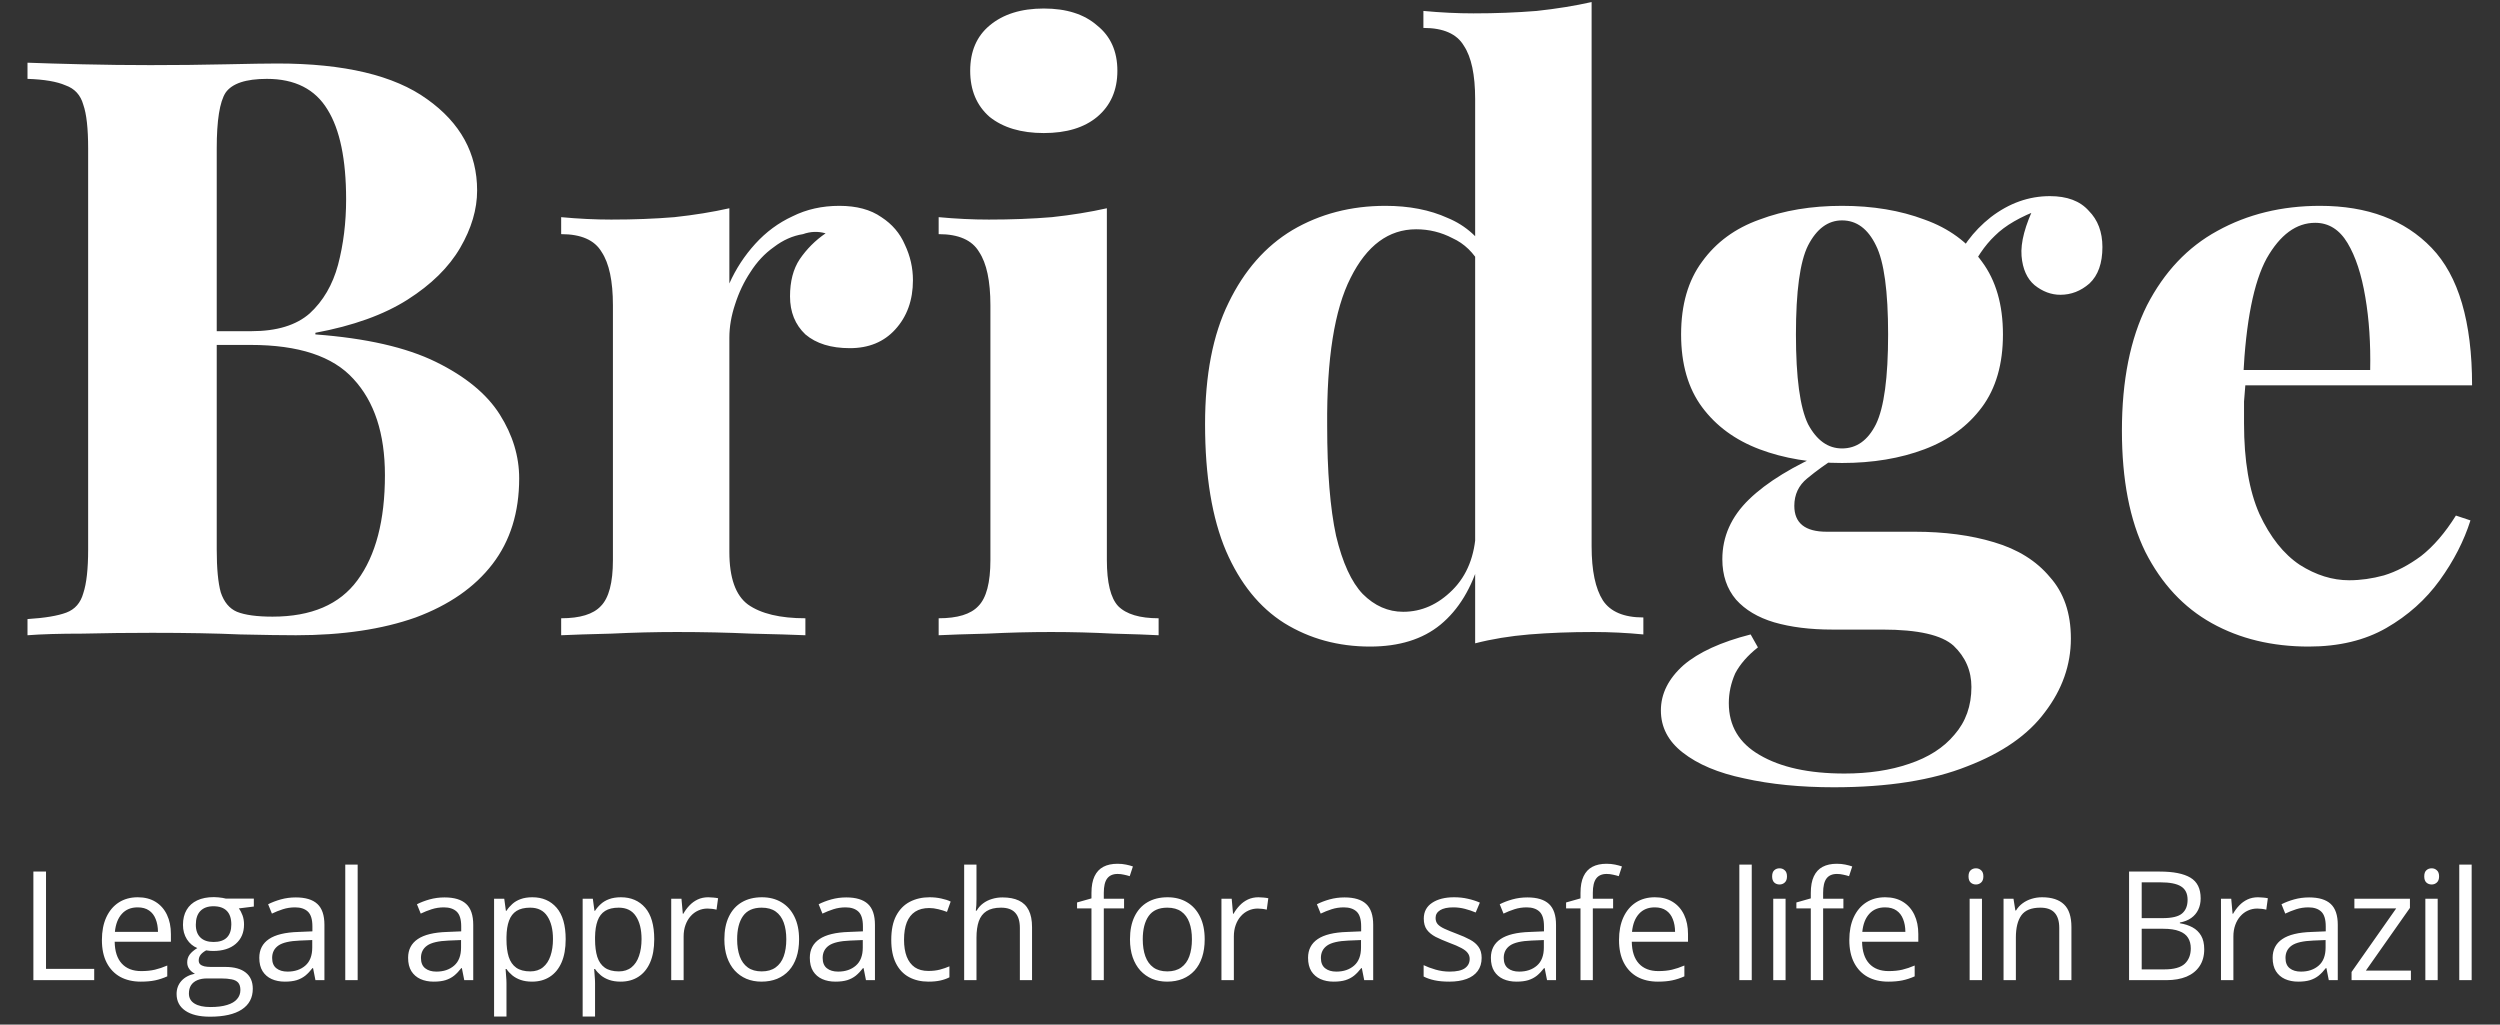 <svg xmlns="http://www.w3.org/2000/svg" width="244" height="100" viewBox="0 0 244 100" fill="none"><rect x="0" y="0" width="244" height="100" fill="#333333" stroke="none"/><path d="M3.258 95.663V85.065H4.491V94.561H9.195V95.663H3.258ZM13.447 87.573C14.123 87.573 14.703 87.723 15.187 88.023C15.67 88.322 16.04 88.743 16.296 89.284C16.552 89.82 16.68 90.449 16.68 91.169V91.915H11.193C11.207 92.848 11.439 93.558 11.888 94.046C12.338 94.534 12.971 94.778 13.788 94.778C14.29 94.778 14.735 94.733 15.121 94.641C15.508 94.549 15.909 94.414 16.325 94.235V95.293C15.924 95.472 15.525 95.602 15.129 95.685C14.737 95.767 14.273 95.808 13.737 95.808C12.973 95.808 12.306 95.653 11.736 95.344C11.171 95.03 10.731 94.571 10.417 93.967C10.103 93.363 9.946 92.623 9.946 91.749C9.946 90.893 10.088 90.154 10.373 89.53C10.663 88.902 11.069 88.419 11.591 88.081C12.118 87.742 12.737 87.573 13.447 87.573ZM13.432 88.559C12.79 88.559 12.277 88.769 11.896 89.19C11.514 89.61 11.287 90.197 11.214 90.951H15.419C15.414 90.478 15.339 90.062 15.194 89.704C15.054 89.342 14.839 89.062 14.549 88.864C14.259 88.66 13.887 88.559 13.432 88.559ZM20.497 99.229C19.453 99.229 18.648 99.034 18.083 98.642C17.518 98.255 17.235 97.712 17.235 97.011C17.235 96.513 17.392 96.088 17.706 95.735C18.025 95.383 18.465 95.148 19.025 95.032C18.817 94.936 18.639 94.791 18.489 94.597C18.344 94.404 18.271 94.182 18.271 93.93C18.271 93.64 18.351 93.387 18.511 93.169C18.675 92.947 18.924 92.734 19.257 92.531C18.842 92.362 18.503 92.077 18.242 91.676C17.986 91.27 17.858 90.799 17.858 90.263C17.858 89.692 17.977 89.207 18.213 88.805C18.45 88.4 18.793 88.09 19.243 87.878C19.692 87.665 20.236 87.559 20.874 87.559C21.014 87.559 21.154 87.566 21.294 87.581C21.439 87.59 21.577 87.607 21.707 87.631C21.838 87.65 21.951 87.675 22.048 87.704H24.774V88.479L23.309 88.66C23.454 88.849 23.575 89.076 23.672 89.342C23.768 89.608 23.817 89.903 23.817 90.226C23.817 91.019 23.549 91.649 23.012 92.118C22.476 92.582 21.739 92.814 20.801 92.814C20.579 92.814 20.352 92.795 20.12 92.756C19.883 92.887 19.702 93.031 19.576 93.191C19.455 93.35 19.395 93.534 19.395 93.742C19.395 93.897 19.441 94.02 19.533 94.112C19.629 94.203 19.767 94.271 19.946 94.315C20.125 94.353 20.34 94.373 20.591 94.373H21.99C22.855 94.373 23.517 94.554 23.976 94.916C24.44 95.279 24.672 95.808 24.672 96.504C24.672 97.383 24.314 98.057 23.599 98.526C22.884 98.995 21.85 99.229 20.497 99.229ZM20.533 98.287C21.19 98.287 21.734 98.219 22.164 98.084C22.599 97.954 22.923 97.763 23.135 97.511C23.353 97.265 23.462 96.97 23.462 96.627C23.462 96.308 23.389 96.066 23.244 95.902C23.099 95.743 22.887 95.636 22.606 95.583C22.326 95.525 21.983 95.496 21.577 95.496H20.2C19.842 95.496 19.53 95.552 19.265 95.663C18.999 95.774 18.793 95.938 18.648 96.156C18.508 96.373 18.438 96.644 18.438 96.968C18.438 97.398 18.619 97.724 18.982 97.946C19.344 98.173 19.861 98.287 20.533 98.287ZM20.845 91.937C21.42 91.937 21.852 91.792 22.142 91.502C22.432 91.212 22.577 90.789 22.577 90.234C22.577 89.639 22.43 89.195 22.135 88.9C21.84 88.6 21.405 88.45 20.83 88.45C20.279 88.45 19.854 88.605 19.555 88.914C19.26 89.219 19.112 89.666 19.112 90.255C19.112 90.796 19.262 91.212 19.562 91.502C19.861 91.792 20.289 91.937 20.845 91.937ZM28.866 87.588C29.813 87.588 30.516 87.8 30.975 88.226C31.434 88.651 31.664 89.33 31.664 90.263V95.663H30.787L30.555 94.489H30.497C30.275 94.778 30.043 95.022 29.801 95.221C29.559 95.414 29.279 95.561 28.96 95.663C28.646 95.76 28.259 95.808 27.8 95.808C27.317 95.808 26.887 95.723 26.51 95.554C26.138 95.385 25.843 95.129 25.626 94.786C25.413 94.443 25.307 94.008 25.307 93.481C25.307 92.688 25.621 92.079 26.249 91.654C26.877 91.229 27.834 90.997 29.12 90.958L30.49 90.9V90.415C30.49 89.728 30.342 89.248 30.047 88.972C29.753 88.697 29.337 88.559 28.801 88.559C28.385 88.559 27.989 88.62 27.612 88.74C27.235 88.861 26.877 89.004 26.539 89.168L26.169 88.255C26.527 88.071 26.938 87.914 27.402 87.783C27.866 87.653 28.354 87.588 28.866 87.588ZM30.475 91.749L29.265 91.799C28.274 91.838 27.576 92 27.17 92.285C26.764 92.57 26.561 92.974 26.561 93.496C26.561 93.95 26.699 94.286 26.974 94.503C27.25 94.721 27.614 94.829 28.069 94.829C28.774 94.829 29.352 94.633 29.801 94.242C30.25 93.851 30.475 93.263 30.475 92.481V91.749ZM34.908 95.663H33.698V84.384H34.908V95.663ZM43.39 87.588C44.337 87.588 45.041 87.8 45.5 88.226C45.959 88.651 46.188 89.33 46.188 90.263V95.663H45.311L45.079 94.489H45.021C44.799 94.778 44.567 95.022 44.325 95.221C44.084 95.414 43.803 95.561 43.484 95.663C43.17 95.76 42.784 95.808 42.325 95.808C41.841 95.808 41.411 95.723 41.034 95.554C40.662 95.385 40.367 95.129 40.15 94.786C39.937 94.443 39.831 94.008 39.831 93.481C39.831 92.688 40.145 92.079 40.773 91.654C41.402 91.229 42.358 90.997 43.644 90.958L45.014 90.9V90.415C45.014 89.728 44.867 89.248 44.572 88.972C44.277 88.697 43.861 88.559 43.325 88.559C42.909 88.559 42.513 88.62 42.136 88.74C41.759 88.861 41.402 89.004 41.063 89.168L40.694 88.255C41.051 88.071 41.462 87.914 41.926 87.783C42.39 87.653 42.878 87.588 43.39 87.588ZM44.999 91.749L43.789 91.799C42.798 91.838 42.1 92 41.694 92.285C41.288 92.57 41.085 92.974 41.085 93.496C41.085 93.95 41.223 94.286 41.498 94.503C41.774 94.721 42.139 94.829 42.593 94.829C43.298 94.829 43.876 94.633 44.325 94.242C44.775 93.851 44.999 93.263 44.999 92.481V91.749ZM51.955 87.573C52.946 87.573 53.736 87.914 54.325 88.595C54.915 89.277 55.21 90.301 55.21 91.669C55.21 92.572 55.074 93.331 54.804 93.945C54.533 94.559 54.151 95.022 53.658 95.337C53.17 95.651 52.593 95.808 51.926 95.808C51.506 95.808 51.136 95.752 50.817 95.641C50.498 95.53 50.225 95.38 49.998 95.192C49.771 95.003 49.582 94.798 49.432 94.576H49.346C49.36 94.764 49.377 94.991 49.396 95.257C49.42 95.523 49.432 95.755 49.432 95.953V99.215H48.222V87.718H49.215L49.374 88.892H49.432C49.587 88.651 49.776 88.431 49.998 88.233C50.22 88.03 50.491 87.87 50.81 87.754C51.133 87.634 51.515 87.573 51.955 87.573ZM51.745 88.588C51.194 88.588 50.749 88.694 50.411 88.907C50.078 89.12 49.834 89.439 49.679 89.864C49.524 90.284 49.442 90.813 49.432 91.451V91.683C49.432 92.355 49.505 92.923 49.65 93.387C49.8 93.851 50.044 94.203 50.382 94.445C50.725 94.687 51.184 94.808 51.759 94.808C52.252 94.808 52.663 94.675 52.992 94.409C53.32 94.143 53.564 93.773 53.724 93.3C53.888 92.821 53.97 92.273 53.97 91.654C53.97 90.717 53.786 89.973 53.419 89.422C53.057 88.866 52.499 88.588 51.745 88.588ZM60.6 87.573C61.59 87.573 62.38 87.914 62.97 88.595C63.559 89.277 63.854 90.301 63.854 91.669C63.854 92.572 63.719 93.331 63.448 93.945C63.178 94.559 62.796 95.022 62.303 95.337C61.815 95.651 61.237 95.808 60.571 95.808C60.15 95.808 59.781 95.752 59.462 95.641C59.143 95.53 58.87 95.38 58.642 95.192C58.415 95.003 58.227 94.798 58.077 94.576H57.99C58.005 94.764 58.022 94.991 58.041 95.257C58.065 95.523 58.077 95.755 58.077 95.953V99.215H56.867V87.718H57.86L58.019 88.892H58.077C58.232 88.651 58.42 88.431 58.642 88.233C58.865 88.03 59.135 87.87 59.454 87.754C59.778 87.634 60.16 87.573 60.6 87.573ZM60.389 88.588C59.839 88.588 59.394 88.694 59.056 88.907C58.722 89.12 58.478 89.439 58.324 89.864C58.169 90.284 58.087 90.813 58.077 91.451V91.683C58.077 92.355 58.15 92.923 58.294 93.387C58.444 93.851 58.688 94.203 59.027 94.445C59.37 94.687 59.829 94.808 60.404 94.808C60.897 94.808 61.308 94.675 61.636 94.409C61.965 94.143 62.209 93.773 62.368 93.3C62.533 92.821 62.615 92.273 62.615 91.654C62.615 90.717 62.431 89.973 62.064 89.422C61.701 88.866 61.143 88.588 60.389 88.588ZM69.121 87.573C69.281 87.573 69.447 87.583 69.621 87.602C69.795 87.617 69.95 87.638 70.085 87.667L69.933 88.784C69.802 88.75 69.657 88.723 69.498 88.704C69.338 88.685 69.189 88.675 69.049 88.675C68.73 88.675 68.427 88.74 68.142 88.871C67.862 88.996 67.616 89.18 67.403 89.422C67.19 89.658 67.024 89.946 66.903 90.284C66.782 90.618 66.722 90.99 66.722 91.401V95.663H65.511V87.718H66.511L66.642 89.182H66.693C66.857 88.888 67.055 88.62 67.287 88.378C67.519 88.131 67.787 87.936 68.092 87.791C68.401 87.646 68.744 87.573 69.121 87.573ZM77.99 91.676C77.99 92.328 77.906 92.911 77.737 93.423C77.567 93.935 77.323 94.368 77.004 94.721C76.686 95.073 76.299 95.344 75.845 95.532C75.395 95.716 74.885 95.808 74.315 95.808C73.784 95.808 73.296 95.716 72.851 95.532C72.411 95.344 72.029 95.073 71.706 94.721C71.387 94.368 71.138 93.935 70.959 93.423C70.785 92.911 70.698 92.328 70.698 91.676C70.698 90.806 70.845 90.067 71.14 89.458C71.435 88.844 71.855 88.378 72.401 88.059C72.952 87.735 73.607 87.573 74.366 87.573C75.091 87.573 75.724 87.735 76.265 88.059C76.811 88.383 77.234 88.851 77.534 89.465C77.838 90.074 77.99 90.811 77.99 91.676ZM71.945 91.676C71.945 92.314 72.029 92.867 72.198 93.336C72.368 93.805 72.629 94.167 72.981 94.423C73.334 94.679 73.788 94.808 74.344 94.808C74.895 94.808 75.347 94.679 75.7 94.423C76.057 94.167 76.321 93.805 76.49 93.336C76.659 92.867 76.743 92.314 76.743 91.676C76.743 91.043 76.659 90.497 76.49 90.038C76.321 89.574 76.06 89.216 75.707 88.965C75.354 88.714 74.897 88.588 74.337 88.588C73.511 88.588 72.904 88.861 72.517 89.407C72.136 89.953 71.945 90.71 71.945 91.676ZM82.597 87.588C83.544 87.588 84.248 87.8 84.707 88.226C85.166 88.651 85.395 89.33 85.395 90.263V95.663H84.518L84.286 94.489H84.228C84.006 94.778 83.774 95.022 83.532 95.221C83.291 95.414 83.01 95.561 82.692 95.663C82.377 95.76 81.991 95.808 81.532 95.808C81.049 95.808 80.618 95.723 80.242 95.554C79.869 95.385 79.575 95.129 79.357 94.786C79.144 94.443 79.038 94.008 79.038 93.481C79.038 92.688 79.352 92.079 79.981 91.654C80.609 91.229 81.566 90.997 82.851 90.958L84.221 90.9V90.415C84.221 89.728 84.074 89.248 83.779 88.972C83.484 88.697 83.069 88.559 82.532 88.559C82.117 88.559 81.72 88.62 81.343 88.74C80.966 88.861 80.609 89.004 80.27 89.168L79.901 88.255C80.258 88.071 80.669 87.914 81.133 87.783C81.597 87.653 82.085 87.588 82.597 87.588ZM84.207 91.749L82.996 91.799C82.005 91.838 81.307 92 80.901 92.285C80.495 92.57 80.292 92.974 80.292 93.496C80.292 93.95 80.43 94.286 80.705 94.503C80.981 94.721 81.346 94.829 81.8 94.829C82.505 94.829 83.083 94.633 83.532 94.242C83.982 93.851 84.207 93.263 84.207 92.481V91.749ZM90.611 95.808C89.896 95.808 89.265 95.66 88.719 95.366C88.173 95.071 87.748 94.621 87.444 94.017C87.139 93.413 86.987 92.652 86.987 91.734C86.987 90.772 87.146 89.987 87.465 89.378C87.789 88.764 88.234 88.31 88.799 88.015C89.365 87.721 90.007 87.573 90.727 87.573C91.124 87.573 91.505 87.614 91.873 87.696C92.245 87.774 92.549 87.873 92.786 87.994L92.424 89.001C92.182 88.905 91.902 88.818 91.583 88.74C91.269 88.663 90.974 88.624 90.698 88.624C90.147 88.624 89.688 88.743 89.321 88.98C88.959 89.216 88.686 89.564 88.502 90.023C88.323 90.482 88.234 91.048 88.234 91.719C88.234 92.362 88.321 92.911 88.495 93.365C88.673 93.819 88.937 94.167 89.285 94.409C89.638 94.646 90.077 94.764 90.604 94.764C91.025 94.764 91.404 94.721 91.742 94.633C92.08 94.542 92.387 94.435 92.663 94.315V95.387C92.397 95.523 92.1 95.627 91.771 95.699C91.447 95.772 91.061 95.808 90.611 95.808ZM95.305 84.384V87.754C95.305 87.948 95.3 88.143 95.291 88.342C95.281 88.535 95.264 88.714 95.24 88.878H95.32C95.484 88.598 95.692 88.363 95.943 88.175C96.199 87.982 96.489 87.837 96.813 87.74C97.137 87.638 97.48 87.588 97.842 87.588C98.48 87.588 99.012 87.689 99.437 87.892C99.867 88.095 100.189 88.409 100.401 88.835C100.619 89.26 100.727 89.811 100.727 90.487V95.663H99.539V90.567C99.539 89.905 99.386 89.41 99.082 89.081C98.782 88.752 98.321 88.588 97.697 88.588C97.108 88.588 96.637 88.702 96.284 88.929C95.936 89.151 95.685 89.48 95.53 89.915C95.38 90.35 95.305 90.881 95.305 91.509V95.663H94.102V84.384H95.305ZM109.709 88.66H107.731V95.663H106.527V88.66H105.121V88.081L106.527 87.682V87.153C106.527 86.486 106.626 85.945 106.824 85.529C107.023 85.109 107.31 84.799 107.687 84.601C108.064 84.403 108.523 84.304 109.064 84.304C109.369 84.304 109.647 84.331 109.898 84.384C110.154 84.437 110.379 84.497 110.572 84.565L110.26 85.515C110.096 85.461 109.91 85.413 109.702 85.37C109.499 85.321 109.291 85.297 109.079 85.297C108.62 85.297 108.279 85.447 108.057 85.746C107.839 86.041 107.731 86.505 107.731 87.138V87.718H109.709V88.66ZM117.578 91.676C117.578 92.328 117.494 92.911 117.325 93.423C117.156 93.935 116.912 94.368 116.593 94.721C116.274 95.073 115.887 95.344 115.433 95.532C114.983 95.716 114.474 95.808 113.903 95.808C113.372 95.808 112.884 95.716 112.439 95.532C111.999 95.344 111.618 95.073 111.294 94.721C110.975 94.368 110.726 93.935 110.547 93.423C110.373 92.911 110.286 92.328 110.286 91.676C110.286 90.806 110.434 90.067 110.728 89.458C111.023 88.844 111.444 88.378 111.99 88.059C112.541 87.735 113.195 87.573 113.954 87.573C114.679 87.573 115.312 87.735 115.853 88.059C116.399 88.383 116.822 88.851 117.122 89.465C117.426 90.074 117.578 90.811 117.578 91.676ZM111.533 91.676C111.533 92.314 111.618 92.867 111.787 93.336C111.956 93.805 112.217 94.167 112.57 94.423C112.922 94.679 113.377 94.808 113.932 94.808C114.483 94.808 114.935 94.679 115.288 94.423C115.645 94.167 115.909 93.805 116.078 93.336C116.247 92.867 116.332 92.314 116.332 91.676C116.332 91.043 116.247 90.497 116.078 90.038C115.909 89.574 115.648 89.216 115.295 88.965C114.942 88.714 114.486 88.588 113.925 88.588C113.099 88.588 112.492 88.861 112.106 89.407C111.724 89.953 111.533 90.71 111.533 91.676ZM122.823 87.573C122.983 87.573 123.15 87.583 123.324 87.602C123.498 87.617 123.652 87.638 123.787 87.667L123.635 88.784C123.505 88.75 123.36 88.723 123.2 88.704C123.041 88.685 122.891 88.675 122.751 88.675C122.432 88.675 122.13 88.74 121.845 88.871C121.565 88.996 121.318 89.18 121.105 89.422C120.893 89.658 120.726 89.946 120.605 90.284C120.484 90.618 120.424 90.99 120.424 91.401V95.663H119.213V87.718H120.214L120.344 89.182H120.395C120.559 88.888 120.757 88.62 120.989 88.378C121.221 88.131 121.49 87.936 121.794 87.791C122.103 87.646 122.446 87.573 122.823 87.573ZM131.226 87.588C132.173 87.588 132.876 87.8 133.335 88.226C133.794 88.651 134.024 89.33 134.024 90.263V95.663H133.147L132.915 94.489H132.857C132.634 94.778 132.402 95.022 132.161 95.221C131.919 95.414 131.639 95.561 131.32 95.663C131.006 95.76 130.619 95.808 130.16 95.808C129.677 95.808 129.247 95.723 128.87 95.554C128.498 95.385 128.203 95.129 127.985 94.786C127.773 94.443 127.666 94.008 127.666 93.481C127.666 92.688 127.981 92.079 128.609 91.654C129.237 91.229 130.194 90.997 131.479 90.958L132.849 90.9V90.415C132.849 89.728 132.702 89.248 132.407 88.972C132.112 88.697 131.697 88.559 131.16 88.559C130.745 88.559 130.348 88.62 129.972 88.74C129.595 88.861 129.237 89.004 128.899 89.168L128.529 88.255C128.887 88.071 129.297 87.914 129.761 87.783C130.225 87.653 130.713 87.588 131.226 87.588ZM132.835 91.749L131.624 91.799C130.634 91.838 129.935 92 129.529 92.285C129.123 92.57 128.92 92.974 128.92 93.496C128.92 93.95 129.058 94.286 129.334 94.503C129.609 94.721 129.974 94.829 130.428 94.829C131.134 94.829 131.711 94.633 132.161 94.242C132.61 93.851 132.835 93.263 132.835 92.481V91.749ZM144.608 93.488C144.608 93.996 144.48 94.423 144.223 94.771C143.972 95.114 143.61 95.373 143.136 95.547C142.667 95.721 142.107 95.808 141.454 95.808C140.899 95.808 140.418 95.764 140.012 95.677C139.606 95.59 139.251 95.467 138.946 95.308V94.199C139.27 94.358 139.657 94.503 140.106 94.633C140.556 94.764 141.015 94.829 141.483 94.829C142.17 94.829 142.667 94.718 142.977 94.496C143.286 94.273 143.441 93.972 143.441 93.59C143.441 93.372 143.378 93.181 143.252 93.017C143.131 92.848 142.926 92.686 142.636 92.531C142.346 92.372 141.945 92.198 141.433 92.01C140.925 91.816 140.486 91.625 140.113 91.437C139.746 91.243 139.461 91.009 139.258 90.734C139.06 90.458 138.961 90.101 138.961 89.661C138.961 88.989 139.232 88.475 139.773 88.117C140.319 87.754 141.034 87.573 141.918 87.573C142.397 87.573 142.844 87.621 143.259 87.718C143.68 87.81 144.071 87.936 144.434 88.095L144.028 89.059C143.699 88.919 143.349 88.801 142.977 88.704C142.605 88.607 142.225 88.559 141.839 88.559C141.283 88.559 140.855 88.651 140.556 88.835C140.261 89.018 140.113 89.269 140.113 89.588C140.113 89.835 140.181 90.038 140.316 90.197C140.457 90.357 140.679 90.507 140.983 90.647C141.288 90.787 141.689 90.951 142.187 91.14C142.684 91.323 143.114 91.514 143.477 91.712C143.839 91.906 144.117 92.142 144.31 92.423C144.509 92.698 144.608 93.053 144.608 93.488ZM149.07 87.588C150.017 87.588 150.72 87.8 151.179 88.226C151.638 88.651 151.868 89.33 151.868 90.263V95.663H150.991L150.759 94.489H150.701C150.478 94.778 150.246 95.022 150.005 95.221C149.763 95.414 149.483 95.561 149.164 95.663C148.85 95.76 148.463 95.808 148.004 95.808C147.521 95.808 147.091 95.723 146.714 95.554C146.342 95.385 146.047 95.129 145.83 94.786C145.617 94.443 145.511 94.008 145.511 93.481C145.511 92.688 145.825 92.079 146.453 91.654C147.081 91.229 148.038 90.997 149.323 90.958L150.693 90.9V90.415C150.693 89.728 150.546 89.248 150.251 88.972C149.957 88.697 149.541 88.559 149.005 88.559C148.589 88.559 148.193 88.62 147.816 88.74C147.439 88.861 147.081 89.004 146.743 89.168L146.373 88.255C146.731 88.071 147.142 87.914 147.605 87.783C148.069 87.653 148.557 87.588 149.07 87.588ZM150.679 91.749L149.468 91.799C148.478 91.838 147.779 92 147.374 92.285C146.968 92.57 146.765 92.974 146.765 93.496C146.765 93.95 146.902 94.286 147.178 94.503C147.453 94.721 147.818 94.829 148.272 94.829C148.978 94.829 149.555 94.633 150.005 94.242C150.454 93.851 150.679 93.263 150.679 92.481V91.749ZM157.439 88.66H155.46V95.663H154.257V88.66H152.85V88.081L154.257 87.682V87.153C154.257 86.486 154.356 85.945 154.554 85.529C154.752 85.109 155.04 84.799 155.416 84.601C155.793 84.403 156.253 84.304 156.794 84.304C157.098 84.304 157.376 84.331 157.627 84.384C157.883 84.437 158.108 84.497 158.301 84.565L157.99 85.515C157.825 85.461 157.639 85.413 157.432 85.37C157.229 85.321 157.021 85.297 156.808 85.297C156.349 85.297 156.008 85.447 155.786 85.746C155.569 86.041 155.46 86.505 155.46 87.138V87.718H157.439V88.66ZM161.517 87.573C162.193 87.573 162.773 87.723 163.256 88.023C163.74 88.322 164.109 88.743 164.366 89.284C164.622 89.82 164.75 90.449 164.75 91.169V91.915H159.262C159.277 92.848 159.509 93.558 159.958 94.046C160.408 94.534 161.041 94.778 161.857 94.778C162.36 94.778 162.805 94.733 163.191 94.641C163.578 94.549 163.979 94.414 164.395 94.235V95.293C163.993 95.472 163.595 95.602 163.198 95.685C162.807 95.767 162.343 95.808 161.807 95.808C161.043 95.808 160.376 95.653 159.806 95.344C159.241 95.03 158.801 94.571 158.487 93.967C158.173 93.363 158.016 92.623 158.016 91.749C158.016 90.893 158.158 90.154 158.443 89.53C158.733 88.902 159.139 88.419 159.661 88.081C160.188 87.742 160.806 87.573 161.517 87.573ZM161.502 88.559C160.86 88.559 160.347 88.769 159.966 89.19C159.584 89.61 159.357 90.197 159.284 90.951H163.488C163.484 90.478 163.409 90.062 163.264 89.704C163.124 89.342 162.909 89.062 162.619 88.864C162.329 88.66 161.957 88.559 161.502 88.559ZM170.97 95.663H169.759V84.384H170.97V95.663ZM174.272 87.718V95.663H173.069V87.718H174.272ZM173.685 84.746C173.883 84.746 174.052 84.811 174.193 84.942C174.338 85.068 174.41 85.266 174.41 85.536C174.41 85.802 174.338 86 174.193 86.131C174.052 86.261 173.883 86.326 173.685 86.326C173.477 86.326 173.303 86.261 173.163 86.131C173.028 86 172.96 85.802 172.96 85.536C172.96 85.266 173.028 85.068 173.163 84.942C173.303 84.811 173.477 84.746 173.685 84.746ZM179.916 88.66H177.937V95.663H176.734V88.66H175.327V88.081L176.734 87.682V87.153C176.734 86.486 176.833 85.945 177.031 85.529C177.229 85.109 177.517 84.799 177.893 84.601C178.27 84.403 178.729 84.304 179.271 84.304C179.575 84.304 179.853 84.331 180.104 84.384C180.36 84.437 180.585 84.497 180.778 84.565L180.467 85.515C180.302 85.461 180.116 85.413 179.909 85.37C179.706 85.321 179.498 85.297 179.285 85.297C178.826 85.297 178.485 85.447 178.263 85.746C178.046 86.041 177.937 86.505 177.937 87.138V87.718H179.916V88.66ZM183.994 87.573C184.67 87.573 185.25 87.723 185.733 88.023C186.217 88.322 186.586 88.743 186.843 89.284C187.099 89.82 187.227 90.449 187.227 91.169V91.915H181.739C181.754 92.848 181.986 93.558 182.435 94.046C182.885 94.534 183.518 94.778 184.334 94.778C184.837 94.778 185.282 94.733 185.668 94.641C186.055 94.549 186.456 94.414 186.872 94.235V95.293C186.47 95.472 186.072 95.602 185.675 95.685C185.284 95.767 184.82 95.808 184.284 95.808C183.52 95.808 182.853 95.653 182.283 95.344C181.718 95.03 181.278 94.571 180.964 93.967C180.65 93.363 180.493 92.623 180.493 91.749C180.493 90.893 180.635 90.154 180.92 89.53C181.21 88.902 181.616 88.419 182.138 88.081C182.665 87.742 183.283 87.573 183.994 87.573ZM183.979 88.559C183.337 88.559 182.824 88.769 182.443 89.19C182.061 89.61 181.834 90.197 181.761 90.951H185.965C185.961 90.478 185.886 90.062 185.741 89.704C185.601 89.342 185.386 89.062 185.096 88.864C184.806 88.66 184.434 88.559 183.979 88.559ZM193.44 87.718V95.663H192.236V87.718H193.44ZM192.853 84.746C193.051 84.746 193.22 84.811 193.36 84.942C193.505 85.068 193.577 85.266 193.577 85.536C193.577 85.802 193.505 86 193.36 86.131C193.22 86.261 193.051 86.326 192.853 86.326C192.645 86.326 192.471 86.261 192.331 86.131C192.195 86 192.128 85.802 192.128 85.536C192.128 85.266 192.195 85.068 192.331 84.942C192.471 84.811 192.645 84.746 192.853 84.746ZM199.308 87.573C200.25 87.573 200.963 87.805 201.446 88.269C201.93 88.728 202.171 89.468 202.171 90.487V95.663H200.983V90.567C200.983 89.905 200.83 89.41 200.526 89.081C200.226 88.752 199.765 88.588 199.141 88.588C198.262 88.588 197.643 88.837 197.286 89.335C196.928 89.832 196.749 90.555 196.749 91.502V95.663H195.546V87.718H196.517L196.699 88.864H196.764C196.933 88.583 197.148 88.349 197.409 88.16C197.67 87.967 197.962 87.822 198.286 87.725C198.61 87.624 198.95 87.573 199.308 87.573ZM207.797 85.065H210.798C212.122 85.065 213.118 85.263 213.785 85.659C214.452 86.056 214.785 86.73 214.785 87.682C214.785 88.093 214.705 88.462 214.546 88.791C214.391 89.115 214.164 89.383 213.864 89.596C213.565 89.808 213.195 89.956 212.755 90.038V90.11C213.219 90.183 213.63 90.316 213.988 90.509C214.345 90.702 214.626 90.973 214.829 91.321C215.032 91.669 215.133 92.111 215.133 92.647C215.133 93.3 214.981 93.851 214.676 94.3C214.377 94.749 213.951 95.09 213.401 95.322C212.85 95.549 212.197 95.663 211.443 95.663H207.797V85.065ZM209.03 89.61H211.059C211.982 89.61 212.62 89.458 212.973 89.153C213.331 88.849 213.509 88.404 213.509 87.82C213.509 87.216 213.297 86.781 212.871 86.515C212.451 86.249 211.779 86.116 210.856 86.116H209.03V89.61ZM209.03 90.647V94.612H211.233C212.176 94.612 212.842 94.428 213.234 94.061C213.625 93.689 213.821 93.189 213.821 92.56C213.821 92.159 213.732 91.816 213.553 91.531C213.379 91.246 213.094 91.028 212.697 90.879C212.306 90.724 211.782 90.647 211.124 90.647H209.03ZM220.378 87.573C220.537 87.573 220.704 87.583 220.878 87.602C221.052 87.617 221.207 87.638 221.342 87.667L221.19 88.784C221.059 88.75 220.914 88.723 220.755 88.704C220.595 88.685 220.446 88.675 220.305 88.675C219.987 88.675 219.684 88.74 219.399 88.871C219.119 88.996 218.873 89.18 218.66 89.422C218.447 89.658 218.281 89.946 218.16 90.284C218.039 90.618 217.979 90.99 217.979 91.401V95.663H216.768V87.718H217.768L217.899 89.182H217.95C218.114 88.888 218.312 88.62 218.544 88.378C218.776 88.131 219.044 87.936 219.349 87.791C219.658 87.646 220.001 87.573 220.378 87.573ZM225.369 87.588C226.316 87.588 227.019 87.8 227.479 88.226C227.938 88.651 228.167 89.33 228.167 90.263V95.663H227.29L227.058 94.489H227C226.778 94.778 226.546 95.022 226.304 95.221C226.063 95.414 225.782 95.561 225.463 95.663C225.149 95.76 224.763 95.808 224.304 95.808C223.82 95.808 223.39 95.723 223.013 95.554C222.641 95.385 222.346 95.129 222.129 94.786C221.916 94.443 221.81 94.008 221.81 93.481C221.81 92.688 222.124 92.079 222.752 91.654C223.381 91.229 224.337 90.997 225.623 90.958L226.993 90.9V90.415C226.993 89.728 226.845 89.248 226.551 88.972C226.256 88.697 225.84 88.559 225.304 88.559C224.888 88.559 224.492 88.62 224.115 88.74C223.738 88.861 223.381 89.004 223.042 89.168L222.673 88.255C223.03 88.071 223.441 87.914 223.905 87.783C224.369 87.653 224.857 87.588 225.369 87.588ZM226.978 91.749L225.768 91.799C224.777 91.838 224.079 92 223.673 92.285C223.267 92.57 223.064 92.974 223.064 93.496C223.064 93.95 223.202 94.286 223.477 94.503C223.753 94.721 224.118 94.829 224.572 94.829C225.277 94.829 225.855 94.633 226.304 94.242C226.754 93.851 226.978 93.263 226.978 92.481V91.749ZM235.304 95.663H229.512V94.865L233.869 88.66H229.788V87.718H235.21V88.61L230.911 94.728H235.304V95.663ZM237.918 87.718V95.663H236.714V87.718H237.918ZM237.331 84.746C237.529 84.746 237.698 84.811 237.838 84.942C237.983 85.068 238.055 85.266 238.055 85.536C238.055 85.802 237.983 86 237.838 86.131C237.698 86.261 237.529 86.326 237.331 86.326C237.123 86.326 236.949 86.261 236.809 86.131C236.673 86 236.606 85.802 236.606 85.536C236.606 85.266 236.673 85.068 236.809 84.942C236.949 84.811 237.123 84.746 237.331 84.746ZM241.234 95.663H240.024V84.384H241.234V95.663Z" fill="white"></path><path d="M2.684 6.119C4.052 6.172 5.841 6.225 8.051 6.277C10.261 6.33 12.47 6.356 14.681 6.356C17.206 6.356 19.653 6.33 22.021 6.277C24.389 6.225 26.072 6.198 27.072 6.198C33.597 6.198 38.464 7.356 41.674 9.671C44.936 11.986 46.567 14.959 46.567 18.59C46.567 20.431 46.015 22.299 44.91 24.194C43.805 26.088 42.095 27.772 39.779 29.245C37.464 30.718 34.465 31.797 30.782 32.481V32.639C35.728 33.007 39.648 33.902 42.542 35.322C45.436 36.743 47.514 38.453 48.777 40.453C50.04 42.452 50.672 44.531 50.672 46.688C50.672 50.003 49.803 52.792 48.067 55.054C46.33 57.317 43.831 59.053 40.569 60.264C37.306 61.421 33.413 62 28.887 62C27.625 62 25.809 61.974 23.442 61.921C21.074 61.816 18.206 61.763 14.838 61.763C12.523 61.763 10.261 61.789 8.051 61.842C5.841 61.842 4.052 61.895 2.684 62V60.421C4.367 60.316 5.63 60.106 6.472 59.79C7.314 59.474 7.866 58.843 8.13 57.896C8.445 56.949 8.603 55.528 8.603 53.634V14.486C8.603 12.539 8.445 11.118 8.13 10.224C7.866 9.276 7.288 8.645 6.393 8.329C5.551 7.961 4.315 7.75 2.684 7.698V6.119ZM26.046 7.698C23.994 7.698 22.652 8.145 22.021 9.04C21.442 9.934 21.153 11.749 21.153 14.486V53.634C21.153 55.475 21.284 56.87 21.547 57.817C21.863 58.764 22.389 59.395 23.126 59.711C23.915 60.027 25.073 60.185 26.599 60.185C30.387 60.185 33.15 59.001 34.886 56.633C36.675 54.212 37.569 50.792 37.569 46.372C37.569 42.321 36.543 39.19 34.491 36.98C32.492 34.77 29.151 33.665 24.468 33.665H17.759C17.759 33.665 17.759 33.455 17.759 33.034C17.759 32.56 17.759 32.323 17.759 32.323H24.547C27.02 32.323 28.914 31.744 30.229 30.587C31.545 29.377 32.465 27.798 32.992 25.851C33.518 23.852 33.781 21.721 33.781 19.458C33.781 15.564 33.176 12.644 31.966 10.697C30.755 8.698 28.782 7.698 26.046 7.698ZM81.921 20.09C83.604 20.09 84.972 20.458 86.025 21.195C87.077 21.878 87.84 22.773 88.314 23.878C88.84 24.983 89.103 26.141 89.103 27.351C89.103 29.298 88.524 30.903 87.367 32.165C86.262 33.376 84.788 33.981 82.947 33.981C81.105 33.981 79.658 33.533 78.606 32.639C77.606 31.692 77.106 30.455 77.106 28.929C77.106 27.456 77.422 26.246 78.053 25.299C78.737 24.299 79.579 23.457 80.579 22.773C79.842 22.563 79.106 22.589 78.369 22.852C77.369 23.01 76.422 23.431 75.528 24.115C74.633 24.746 73.87 25.562 73.239 26.561C72.607 27.509 72.107 28.561 71.739 29.719C71.371 30.824 71.186 31.902 71.186 32.955V53.87C71.186 56.396 71.792 58.106 73.002 59.001C74.265 59.895 76.133 60.343 78.606 60.343V62C77.395 61.947 75.633 61.895 73.317 61.842C71.002 61.737 68.582 61.684 66.056 61.684C63.951 61.684 61.82 61.737 59.663 61.842C57.506 61.895 55.874 61.947 54.77 62V60.343C56.611 60.343 57.9 59.948 58.637 59.159C59.426 58.369 59.821 56.87 59.821 54.66V29.798C59.821 27.43 59.453 25.693 58.716 24.588C58.032 23.431 56.716 22.852 54.77 22.852V21.195C56.453 21.352 58.084 21.431 59.663 21.431C61.873 21.431 63.925 21.352 65.819 21.195C67.766 20.984 69.555 20.695 71.186 20.326V27.666C71.818 26.246 72.66 24.957 73.712 23.799C74.764 22.642 75.975 21.747 77.343 21.116C78.711 20.431 80.237 20.09 81.921 20.09ZM101.873 0.831C104.083 0.831 105.82 1.384 107.082 2.489C108.398 3.541 109.056 5.014 109.056 6.909C109.056 8.803 108.398 10.303 107.082 11.408C105.82 12.46 104.083 12.986 101.873 12.986C99.663 12.986 97.9 12.46 96.585 11.408C95.322 10.303 94.691 8.803 94.691 6.909C94.691 5.014 95.322 3.541 96.585 2.489C97.9 1.384 99.663 0.831 101.873 0.831ZM108.03 20.326V54.66C108.03 56.87 108.398 58.369 109.135 59.159C109.924 59.948 111.239 60.343 113.081 60.343V62C112.134 61.947 110.66 61.895 108.661 61.842C106.661 61.737 104.636 61.684 102.584 61.684C100.531 61.684 98.453 61.737 96.348 61.842C94.244 61.895 92.665 61.947 91.613 62V60.343C93.454 60.343 94.743 59.948 95.48 59.159C96.269 58.369 96.664 56.87 96.664 54.66V29.798C96.664 27.43 96.296 25.693 95.559 24.588C94.875 23.431 93.559 22.852 91.613 22.852V21.195C93.296 21.352 94.928 21.431 96.506 21.431C98.716 21.431 100.768 21.352 102.662 21.195C104.609 20.984 106.398 20.695 108.03 20.326ZM155.341 0.2V53.318C155.341 55.686 155.709 57.449 156.446 58.606C157.183 59.711 158.498 60.264 160.392 60.264V61.921C158.761 61.763 157.13 61.684 155.499 61.684C153.289 61.684 151.211 61.763 149.264 61.921C147.369 62.079 145.607 62.368 143.975 62.789V9.671C143.975 7.303 143.607 5.567 142.871 4.462C142.186 3.304 140.871 2.725 138.924 2.725V1.068C140.608 1.226 142.239 1.305 143.818 1.305C145.975 1.305 148.027 1.226 149.974 1.068C151.921 0.857 153.71 0.568 155.341 0.2ZM135.215 20.09C137.53 20.09 139.556 20.484 141.292 21.273C143.081 22.01 144.475 23.273 145.475 25.062L144.528 25.93C143.844 24.667 142.923 23.773 141.766 23.247C140.661 22.668 139.477 22.378 138.214 22.378C135.53 22.378 133.399 23.957 131.821 27.114C130.242 30.218 129.479 35.033 129.532 41.558C129.532 46.03 129.821 49.608 130.4 52.292C131.031 54.923 131.9 56.817 133.005 57.975C134.162 59.132 135.478 59.711 136.951 59.711C138.74 59.711 140.345 59.001 141.766 57.58C143.186 56.159 143.949 54.239 144.054 51.818L144.449 54.581C143.66 57.37 142.371 59.501 140.582 60.974C138.845 62.395 136.556 63.105 133.715 63.105C130.61 63.105 127.822 62.342 125.349 60.816C122.928 59.29 121.034 56.949 119.666 53.791C118.298 50.582 117.614 46.451 117.614 41.4C117.614 36.612 118.377 32.665 119.903 29.561C121.429 26.404 123.507 24.036 126.138 22.457C128.821 20.879 131.847 20.09 135.215 20.09ZM178.992 76.838C175.73 76.838 172.81 76.549 170.231 75.97C167.706 75.444 165.706 74.602 164.233 73.445C162.812 72.34 162.102 70.971 162.102 69.34C162.102 67.709 162.838 66.236 164.312 64.92C165.785 63.657 167.969 62.658 170.863 61.921L171.573 63.184C170.573 63.973 169.837 64.815 169.363 65.71C168.942 66.657 168.732 67.63 168.732 68.63C168.732 70.84 169.731 72.524 171.731 73.681C173.783 74.891 176.545 75.497 180.018 75.497C182.386 75.497 184.491 75.181 186.332 74.549C188.227 73.918 189.7 72.971 190.752 71.708C191.857 70.445 192.41 68.893 192.41 67.051C192.41 65.473 191.831 64.131 190.673 63.026C189.516 61.974 187.201 61.447 183.728 61.447H178.834C176.677 61.447 174.783 61.211 173.152 60.737C171.573 60.264 170.336 59.527 169.442 58.527C168.547 57.475 168.1 56.159 168.1 54.581C168.1 52.371 168.968 50.424 170.705 48.74C172.441 47.056 175.019 45.478 178.44 44.005L179.229 44.636C178.229 45.267 177.282 45.951 176.388 46.688C175.546 47.372 175.125 48.267 175.125 49.372C175.125 51.055 176.177 51.897 178.282 51.897H186.885C189.779 51.897 192.357 52.239 194.62 52.923C196.935 53.607 198.75 54.739 200.066 56.317C201.434 57.843 202.118 59.843 202.118 62.316C202.118 64.894 201.276 67.288 199.592 69.498C197.961 71.708 195.435 73.471 192.015 74.786C188.595 76.154 184.254 76.838 178.992 76.838ZM179.781 45.188C176.782 45.188 174.099 44.741 171.731 43.847C169.363 42.952 167.495 41.584 166.127 39.742C164.759 37.901 164.075 35.533 164.075 32.639C164.075 29.745 164.759 27.377 166.127 25.535C167.495 23.641 169.363 22.273 171.731 21.431C174.099 20.537 176.782 20.09 179.781 20.09C182.781 20.09 185.464 20.537 187.832 21.431C190.2 22.273 192.068 23.641 193.436 25.535C194.804 27.377 195.488 29.745 195.488 32.639C195.488 35.533 194.804 37.901 193.436 39.742C192.068 41.584 190.2 42.952 187.832 43.847C185.464 44.741 182.781 45.188 179.781 45.188ZM179.781 43.768C181.202 43.768 182.307 42.978 183.096 41.4C183.886 39.769 184.28 36.848 184.28 32.639C184.28 28.43 183.886 25.535 183.096 23.957C182.307 22.326 181.202 21.51 179.781 21.51C178.413 21.51 177.308 22.326 176.466 23.957C175.677 25.535 175.283 28.43 175.283 32.639C175.283 36.848 175.677 39.769 176.466 41.4C177.308 42.978 178.413 43.768 179.781 43.768ZM192.094 26.877L190.516 26.325C191.305 24.273 192.568 22.563 194.304 21.195C196.093 19.826 198.014 19.142 200.066 19.142C201.75 19.142 203.012 19.616 203.854 20.563C204.749 21.458 205.196 22.642 205.196 24.115C205.196 25.693 204.775 26.877 203.933 27.666C203.091 28.403 202.144 28.771 201.092 28.771C200.197 28.771 199.355 28.456 198.566 27.824C197.83 27.193 197.409 26.246 197.303 24.983C197.198 23.668 197.645 21.984 198.645 19.932L199.198 20.405C197.198 21.142 195.698 22.01 194.699 23.01C193.699 23.957 192.831 25.246 192.094 26.877ZM226.436 20.09C231.067 20.09 234.697 21.458 237.328 24.194C239.959 26.93 241.275 31.402 241.275 37.611H215.307L215.15 36.112H231.33C231.382 33.533 231.225 31.166 230.856 29.008C230.488 26.798 229.909 25.036 229.12 23.72C228.33 22.405 227.278 21.747 225.963 21.747C224.121 21.747 222.542 22.905 221.227 25.22C219.964 27.535 219.201 31.376 218.938 36.743L219.175 37.217C219.122 37.848 219.07 38.506 219.017 39.19C219.017 39.874 219.017 40.584 219.017 41.321C219.017 44.952 219.517 47.898 220.517 50.161C221.569 52.423 222.884 54.081 224.463 55.133C226.042 56.133 227.646 56.633 229.278 56.633C230.383 56.633 231.514 56.475 232.672 56.159C233.882 55.791 235.092 55.16 236.302 54.265C237.512 53.318 238.644 52.002 239.696 50.319L241.117 50.792C240.485 52.792 239.486 54.739 238.118 56.633C236.749 58.527 235.013 60.079 232.908 61.29C230.804 62.5 228.278 63.105 225.331 63.105C221.753 63.105 218.596 62.342 215.86 60.816C213.124 59.29 210.966 56.975 209.388 53.87C207.862 50.766 207.099 46.82 207.099 42.031C207.099 37.138 207.915 33.06 209.546 29.798C211.23 26.535 213.518 24.115 216.412 22.536C219.359 20.905 222.7 20.09 226.436 20.09Z" fill="white"></path></svg>